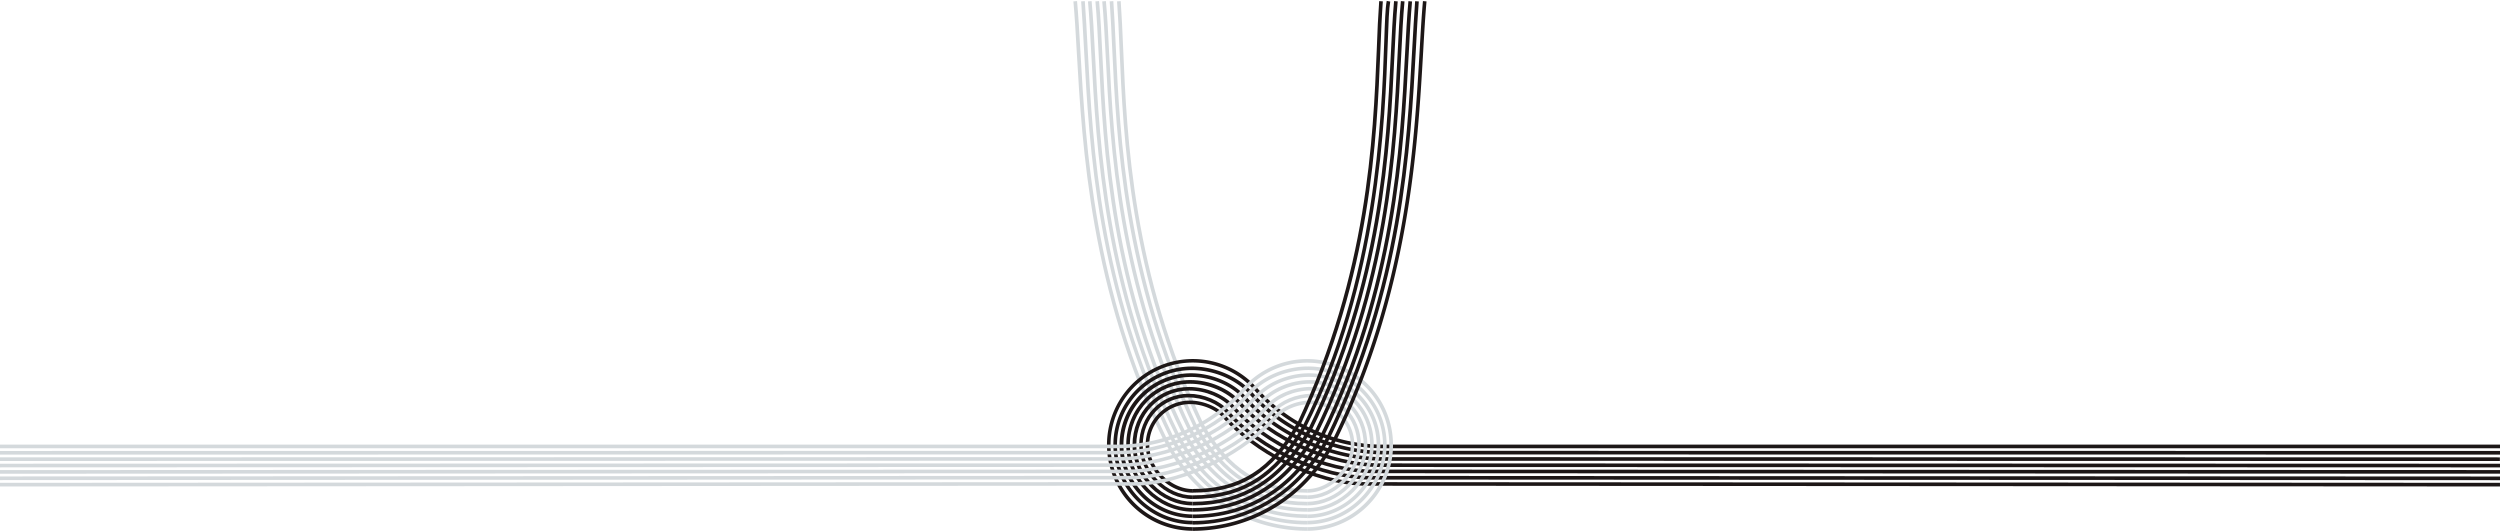 <svg id="レイヤー_1" data-name="レイヤー 1" xmlns="http://www.w3.org/2000/svg" viewBox="0 0 1368.2 291"><defs><style>.cls-1{fill:#d4d9dc;}.cls-2{fill:#1d1717;}</style></defs><path class="cls-1" d="M591.29,28.2c-.59-10.51-1.11-19.58-1.84-27.61l-2,.18c.73,8,1.24,17.05,1.83,27.54,3,52.17,7.44,131,47.45,212.47l1.77-.87C598.71,158.82,594.24,80.21,591.29,28.2Z"/><path class="cls-1" d="M640.37,239.84l1.78-.86c-40-82.17-44-157.63-46.92-212.72-.48-9.16-.94-17.81-1.54-25.65l-2,.14c.59,7.83,1,16.46,1.53,25.61C596.2,81.63,600.22,157.32,640.37,239.84Z"/><path class="cls-1" d="M638.71,239.88l-1.78.84a87.11,87.11,0,0,0,78.46,49.78v-2A85.14,85.14,0,0,1,638.71,239.88Z"/><path class="cls-1" d="M642.27,239.15l-1.76.9c15.14,29.41,43.13,47,74.88,47v-2C684.39,285.05,657.06,267.89,642.27,239.15Z"/><path class="cls-1" d="M645.41,237.85l0,0C606,157.48,601.94,80.44,599.26,29.46c-.57-11-1.07-20.47-1.84-28.87l-2,.18c.76,8.36,1.26,17.83,1.83,28.79,2.68,51.11,6.74,128.34,46.33,209l0,0c15.35,29,40.86,44.94,71.82,44.94v-2C685.26,281.56,660.41,266,645.41,237.85Z"/><path class="cls-1" d="M648.87,236.29l-.17.09c-39.19-79.78-42.91-155.73-45.38-206-.56-11.33-1-21.12-1.83-29.8l-2,.18c.79,8.63,1.26,18.41,1.82,29.72,2.47,50.43,6.21,126.64,45.6,206.81l.82-.4-.62.34c15.5,28,39.09,42.81,68.24,42.81v-2C687,278.08,664,263.63,648.87,236.29Z"/><path class="cls-1" d="M652.26,234.74l-.11.06c-38.8-80.63-42.59-155.41-45.09-204.91-.57-11.11-1-20.71-1.83-29.3l-2,.18C604,9.32,604.53,18.9,605.09,30c2.51,49.71,6.32,124.85,45.42,206l.13-.07c15.56,27.39,36.74,40.7,64.75,40.7v-2C688.1,274.6,667.45,261.56,652.26,234.74Z"/><path class="cls-1" d="M655.54,233.45l-.14.08c-39-83.07-42.47-158.41-44.77-208.27C610.22,16.37,609.84,8,609.3.61l-2,.14c.54,7.35.93,15.73,1.33,24.6,2.31,50,5.79,125.66,45,209.14l.34-.16-.17.1c15.24,26.74,34.22,38.66,61.56,38.66v-2C688.85,271.12,670.39,259.5,655.54,233.45Z"/><path class="cls-1" d="M658.6,231.88h0c-38.7-82.38-41.85-156.4-43.92-205.38-.4-9.33-.77-18.14-1.34-25.88l-2,.14c.57,7.72.94,16.51,1.34,25.82,2.08,49.1,5.23,123.29,44,206l0,0c14.81,26,32.35,37.05,58.68,37.05v-2C690,267.64,673,256.93,658.6,231.88Z"/><path class="cls-2" d="M607.78,243.5a45,45,0,0,1,78.61-30h0a94.37,94.37,0,0,0,70.84,31.84h611v-2h-611a92.35,92.35,0,0,1-69.43-31.24h0a47,47,0,1,0-35,78.39v-2A45.08,45.08,0,0,1,607.78,243.5Z"/><path class="cls-2" d="M611.31,243.5a41,41,0,0,1,41-40.94c12.1,0,24.28,5.23,31.82,13.64l0,0c17.63,20.06,45.81,32.52,73.55,32.52l610.57.07v-2l-610.57-.07c-27.18,0-54.79-12.2-72.06-31.84l0,0c-7.89-8.82-20.65-14.31-33.3-14.31a43,43,0,0,0-43,42.91c0,23.59,19.91,43.53,43.48,43.53v-2C630.31,285.05,611.31,266,611.31,243.5Z"/><path class="cls-2" d="M614.83,243.5a37.14,37.14,0,0,1,37-37.21c11.07,0,22.21,4.76,29,12.41h0c17.61,20,48.21,33.47,76.16,33.47l611.15.14v-2l-611.15-.13c-27.42,0-57.44-13.19-74.69-32.82l-.06,0,0,0c-7.21-8.06-18.91-13.07-30.52-13.07a39.11,39.11,0,0,0-39,39.18c0,21.71,18.3,40.05,39.95,40.05v-2C632.22,281.58,614.83,264.14,614.83,243.5Z"/><path class="cls-2" d="M618.36,243.5c0-18.78,14.48-33.48,33-33.48,9.9,0,20.21,4.38,26.28,11.16h0c17.54,19.94,50.12,34.41,77.47,34.41l613.09.2v-2l-613.09-.2c-26.84,0-58.81-14.2-76-33.76l0,0c-6.52-7.3-17.15-11.83-27.74-11.83-19.6,0-35,15.58-35,35.46,0,19.48,17,36.58,36.43,36.58v-2C634.46,278.1,618.36,261.93,618.36,243.5Z"/><path class="cls-2" d="M621.88,243.5c0-16.69,12.73-29.76,29-29.76,8.84,0,18,3.86,23.42,9.85l0,0c18,20.51,50.61,35.39,77.48,35.39l616.45.27v-2L751.75,257c-26.32,0-58.24-14.57-75.94-34.65l0,0c-5.75-6.43-15.55-10.58-25-10.58-17.36,0-31,13.94-31,31.73,0,17.63,15.37,33.1,32.9,33.1v-2C636.33,274.63,621.88,260.08,621.88,243.5Z"/><path class="cls-2" d="M625.41,243.5c0-14.6,11-26,25-26,7.87,0,16,3.41,20.73,8.68h0c18.24,20.69,52.06,36.28,78.73,36.28l618.34.33v-2l-618.34-.33c-26.19,0-59.44-15.34-77.32-35.69h0c-5.08-5.63-13.75-9.27-22.13-9.27-15.11,0-26.95,12.3-26.95,28,0,15.5,14,29.63,29.37,29.63v-2C638.47,271.15,625.41,258,625.41,243.5Z"/><path class="cls-2" d="M651.23,219.22A24.3,24.3,0,0,0,627,243.5c0,13.44,12.56,26.15,25.85,26.15v-2c-12.27,0-23.88-11.75-23.88-24.18a22.34,22.34,0,0,1,22.3-22.31c6.76,0,14,3,17.95,7.44l1.47-1.31C666.32,222.48,658.51,219.22,651.23,219.22Z"/><path class="cls-2" d="M748,263.87c-29.38,0-61.77-18.81-77.32-36.51l-1.49,1.3c15.85,18,48.85,37.18,78.8,37.18l620.2.4v-2Z"/><path class="cls-1" d="M715.39,290.5v-2a45,45,0,1,0-33.58-75l-1.47-1.32a47,47,0,1,1,35,78.33Z"/><path class="cls-1" d="M715.39,287v-2c22.5,0,41.5-19,41.5-41.55a41,41,0,0,0-41-40.94c-12.1,0-24.3,5.24-31.83,13.66l-1.47-1.32c7.89-8.82,20.65-14.31,33.3-14.31a43,43,0,0,1,43,42.91C758.87,267.09,739,287,715.39,287Z"/><path class="cls-1" d="M715.39,283.55v-2c20.59,0,38-17.44,38-38.08a37.14,37.14,0,0,0-37-37.21c-11.07,0-22.21,4.76-29,12.41l-1.47-1.31c7.21-8.06,18.91-13.07,30.52-13.07a39.11,39.11,0,0,1,39,39.18C755.34,265.21,737,283.55,715.39,283.55Z"/><path class="cls-1" d="M715.39,280.08v-2c18.35,0,34.45-16.17,34.45-34.6,0-18.78-14.48-33.48-33-33.48-9.9,0-20.21,4.38-26.28,11.16l-1.47-1.31c6.53-7.29,17.16-11.83,27.75-11.83,19.6,0,35,15.58,35,35.46C751.82,263,734.79,280.08,715.39,280.08Z"/><path class="cls-1" d="M715.39,276.6v-2c16.48,0,30.93-14.55,30.93-31.13s-12.73-29.76-29-29.76c-8.88,0-18.11,3.9-23.5,9.93l-1.47-1.32c5.75-6.43,15.55-10.58,25-10.58,17.36,0,31,13.94,31,31.73C748.29,261.13,732.92,276.6,715.39,276.6Z"/><path class="cls-1" d="M715.39,273.13v-2c14.34,0,27.4-13.18,27.4-27.65s-11-26-25-26c-7.87,0-16,3.41-20.73,8.68l-1.46-1.31c5.07-5.68,13.78-9.34,22.19-9.34,15.11,0,27,12.3,27,28C744.76,259,730.76,273.13,715.39,273.13Z"/><path class="cls-1" d="M715.39,269.65v-2c12.27,0,23.88-11.75,23.88-24.18A22.34,22.34,0,0,0,717,221.19c-6.76,0-14,3-18,7.44l-1.47-1.31c4.33-4.84,12.14-8.1,19.42-8.1a24.3,24.3,0,0,1,24.27,24.28C741.24,256.94,728.68,269.65,715.39,269.65Z"/><path class="cls-1" d="M611,245.33H0v-2H611a92.35,92.35,0,0,0,69.43-31.24l1.48,1.3A94.36,94.36,0,0,1,611,245.33Z"/><path class="cls-1" d="M0,248.81v-2l610.57-.07c27.18,0,54.8-12.2,72.07-31.85l1.48,1.3c-17.63,20.06-45.81,32.52-73.55,32.52Z"/><path class="cls-1" d="M0,252.3v-2l611.15-.13c27.42,0,57.44-13.19,74.69-32.82l1.49,1.31c-17.61,20-48.22,33.48-76.18,33.48Z"/><path class="cls-1" d="M0,255.78v-2l613.09-.2c26.84,0,58.81-14.2,76-33.76l1.48,1.3c-17.54,19.95-50.13,34.43-77.49,34.43Z"/><path class="cls-1" d="M0,259.27v-2L616.44,257c26.36,0,58.33-14.6,76-34.72l1.48,1.3c-18,20.51-50.61,35.39-77.48,35.39Z"/><path class="cls-1" d="M0,262.75v-2l618.34-.33c26.19,0,59.44-15.34,77.32-35.69l1.48,1.3c-18.22,20.73-52.1,36.36-78.8,36.36Z"/><path class="cls-1" d="M0,266.24v-2l620.19-.39c29.38,0,61.77-18.81,77.32-36.51l1.49,1.3c-15.85,18-48.85,37.18-78.81,37.18Z"/><path class="cls-2" d="M727.51,240.38l.06,0C767.83,157.67,771.94,81.54,774.94,26c.49-9,.95-17.51,1.53-25.21l-2-.14c-.59,7.72-1,16.23-1.54,25.24-3,55.33-7.08,131.08-47,213.32l-.05,0c-14.79,28.74-42.12,45.9-73.12,45.9v2C684.44,287,712.34,269.59,727.51,240.38Z"/><path class="cls-2" d="M724.63,238.6l0,0c39.59-80.67,43.65-157.9,46.33-209,.57-11,1.07-20.43,1.83-28.79l-2-.18c-.77,8.4-1.27,17.89-1.84,28.87-2.68,51-6.72,128-46.19,208.37l0,0c-15,28.19-39.85,43.71-70,43.71v2C683.77,283.54,709.28,267.58,724.63,238.6Z"/><path class="cls-2" d="M721.05,237.24l-1.72-1c-15.13,27.34-38.13,41.79-66.52,41.79v2C682,280.05,705.55,265.25,721.05,237.24Z"/><path class="cls-2" d="M717.66,235.71l-1.64-.93,1.75.87c39.33-80.05,43-155.28,45.36-205.06.54-11.33,1-21.12,1.81-29.82l-2-.18c-.79,8.74-1.26,18.55-1.81,29.91-2.4,49.61-6,124.6-45.16,204.27l-.06,0c-15.19,26.82-35.84,39.86-63.13,39.86v2C680.87,276.57,702.09,263.21,717.66,235.71Z"/><path class="cls-2" d="M714.37,234.43l-1.71-1c-14.85,26.05-33.31,37.67-59.85,37.67v2C680.15,273.09,699.13,261.17,714.37,234.43Z"/><path class="cls-2" d="M711.49,232.56l-1.72-1c-14.4,25.27-31.44,36.06-57,36.06v2C679.14,269.61,696.68,258.53,711.49,232.56Z"/><path class="cls-2" d="M778.75.59c-.73,8-1.24,17-1.84,27.49-3,52.09-7.48,130.8-47.25,211.88l-.17-.08a85.14,85.14,0,0,1-76.68,48.65v2A87.1,87.1,0,0,0,731.15,241l.17.08c40-81.52,44.57-160.56,47.56-212.86C779.47,17.75,780,8.73,780.71.77Z"/><path class="cls-2" d="M719.37,236.3l1.77.87c39.43-80.25,43.21-156.43,45.71-206.85.56-11.24,1-21,1.82-29.55l-2-.18c-.79,8.64-1.27,18.37-1.83,29.63C762.39,80.48,758.62,156.42,719.37,236.3Z"/><path class="cls-2" d="M714.72,233.88C754.94,154.55,758,65.49,759.53,22.69c.36-10.49.63-18.08,1.32-21.83L758.92.5c-.73,3.89-1,11.54-1.36,22.13C756.07,65.28,753,154,713,233Z"/><path class="cls-2" d="M755.47,27.23c.38-9.56.75-18.58,1.33-26.48l-2-.14c-.58,7.93-1,17-1.33,26.54-2,48.71-5,122.33-43.48,204.33l1.78.84C750.5,150,753.49,76.1,755.47,27.23Z"/></svg>